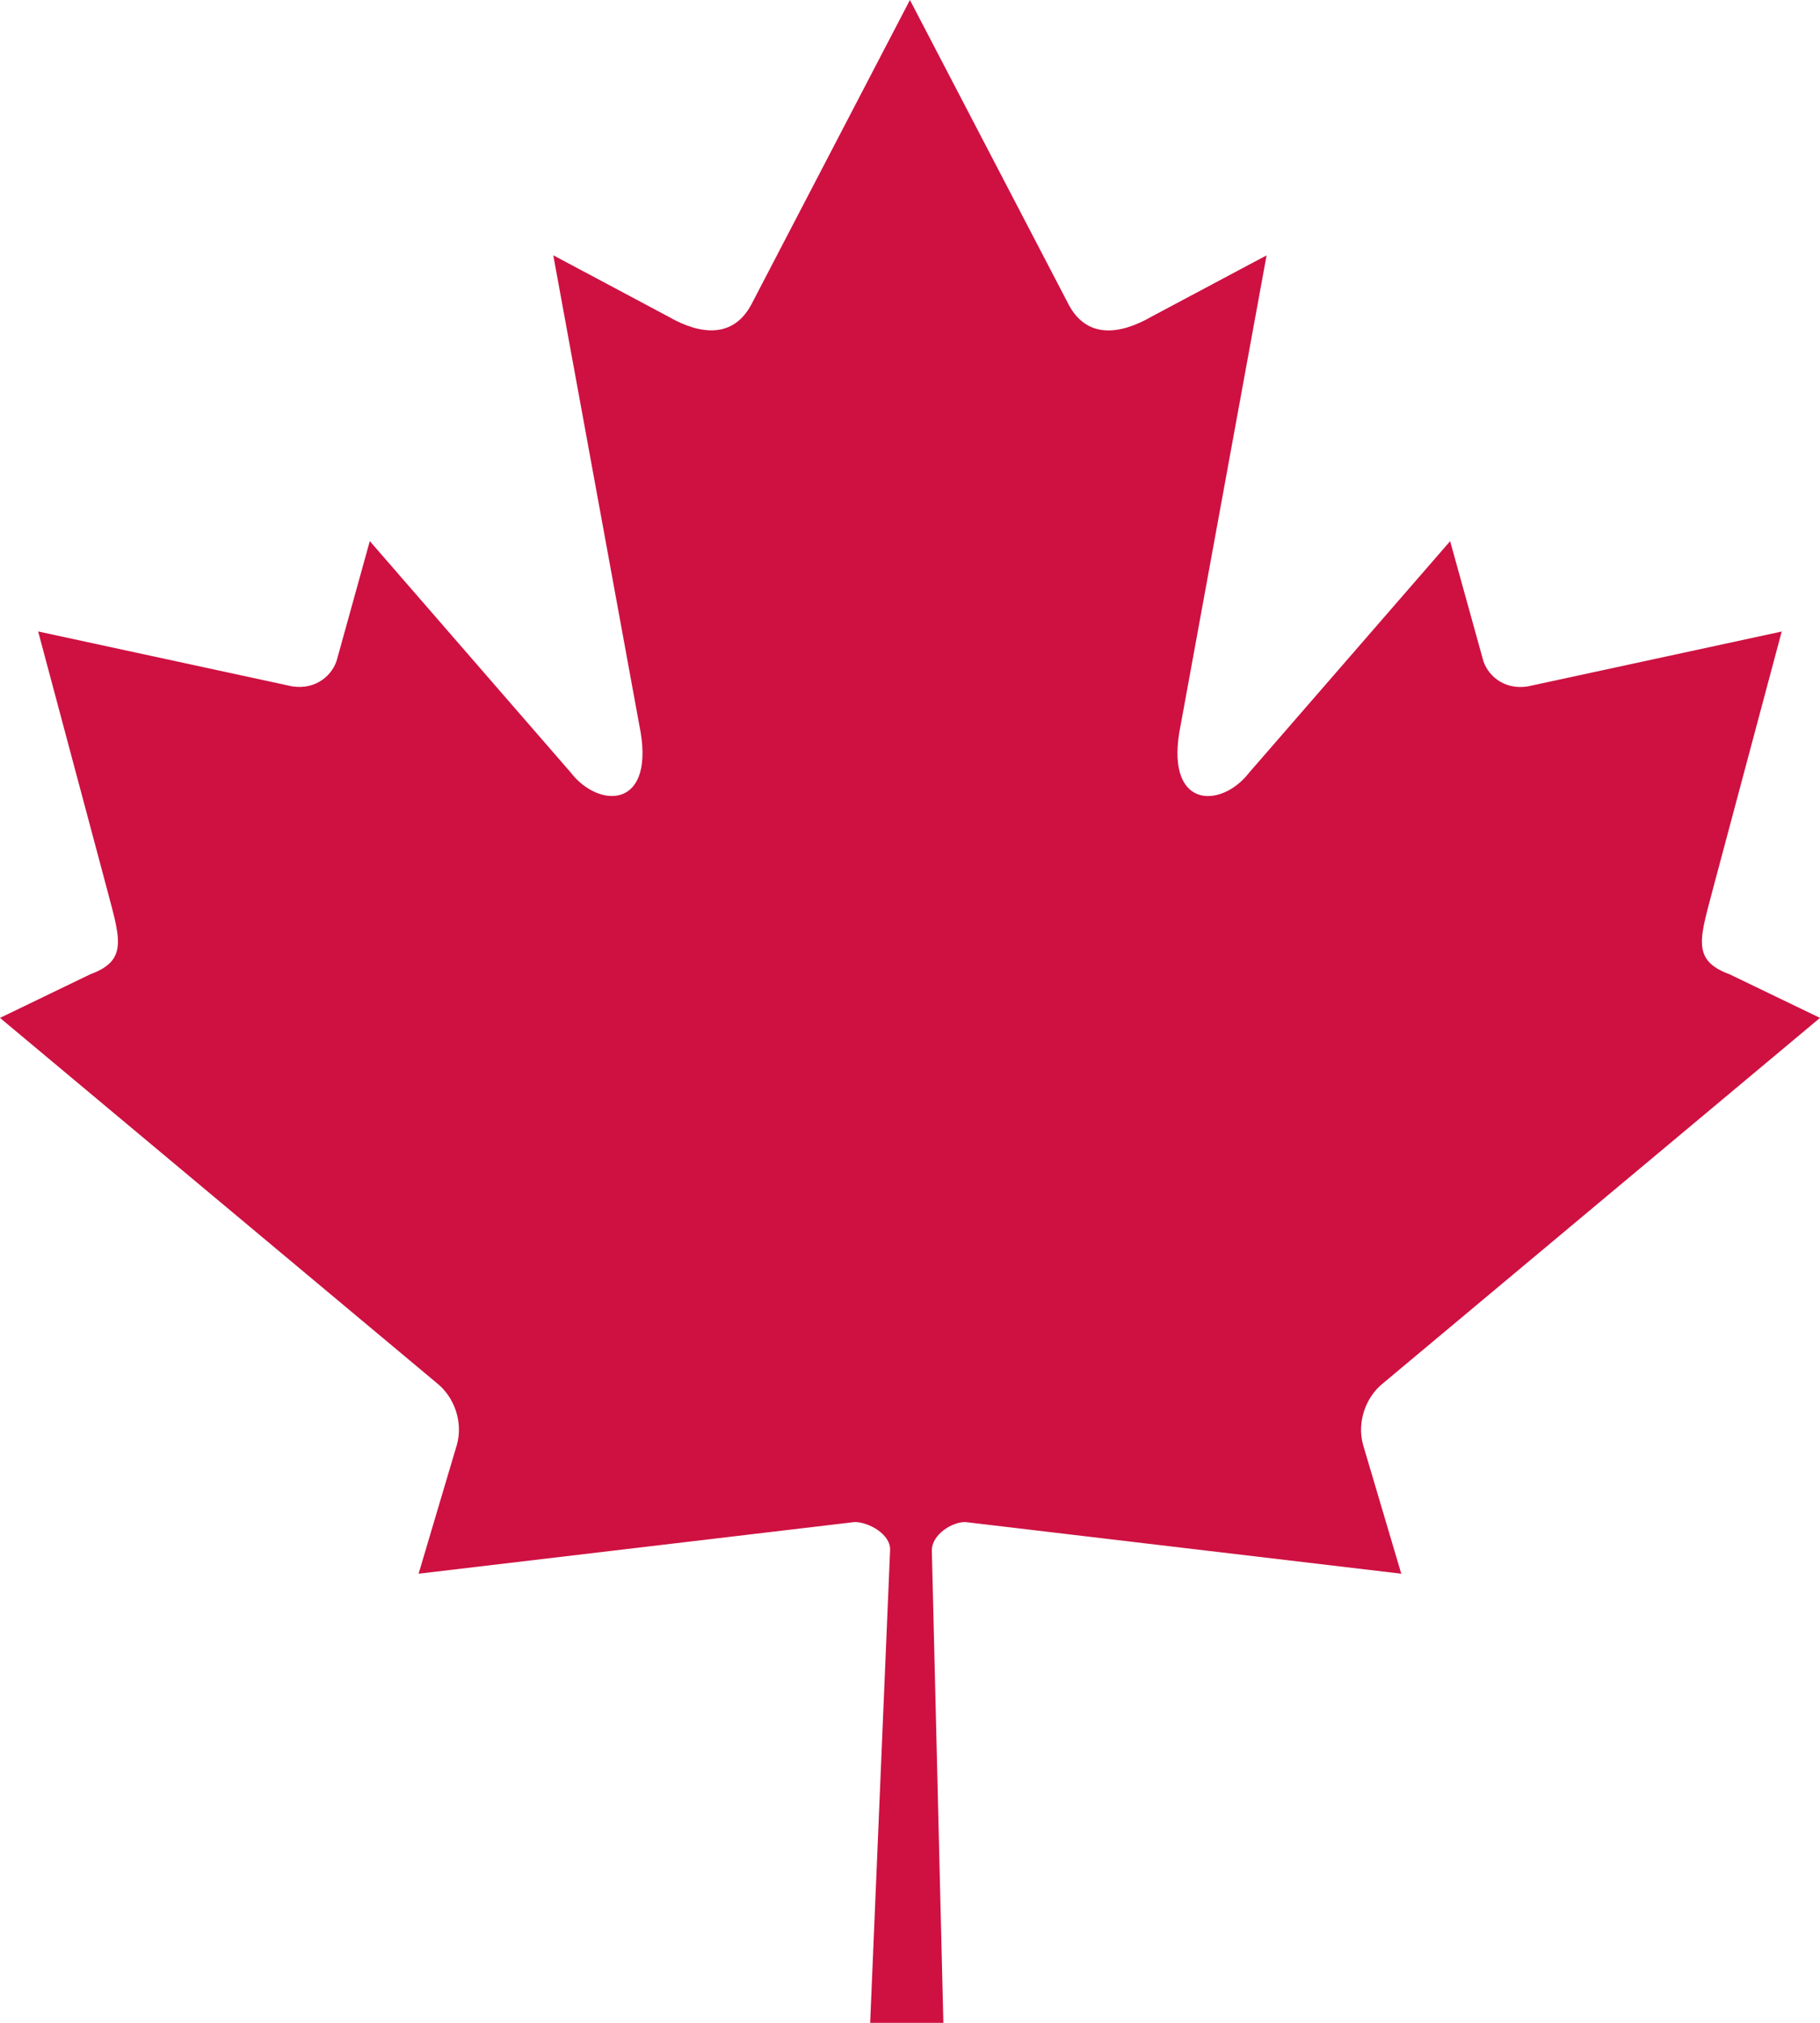 <?xml version="1.0" encoding="utf-8"?>
<!-- Generator: Adobe Illustrator 16.0.0, SVG Export Plug-In . SVG Version: 6.00 Build 0)  -->
<!DOCTYPE svg PUBLIC "-//W3C//DTD SVG 1.1//EN" "http://www.w3.org/Graphics/SVG/1.1/DTD/svg11.dtd">
<svg version="1.1" id="Layer_1" xmlns="http://www.w3.org/2000/svg" xmlns:xlink="http://www.w3.org/1999/xlink" x="0px" y="0px"
	 width="27px" height="30px" viewBox="0 0 27 30" enable-background="new 0 0 27 30" xml:space="preserve">
<g>
	<defs>
		<rect id="SVGID_1_" width="27" height="30"/>
	</defs>
	<clipPath id="SVGID_2_">
		<use xlink:href="#SVGID_1_"  overflow="visible"/>
	</clipPath>
	<path clip-path="url(#SVGID_2_)" fill="#CE1141" d="M13.499,0l-2.357,4.524c-0.269,0.492-0.749,0.447-1.228,0.171L8.208,3.786
		l1.273,6.951c0.268,1.268-0.593,1.268-1.015,0.719L5.486,8.025L5.003,9.767c-0.057,0.23-0.303,0.47-0.67,0.412L0.566,9.365
		l0.989,3.7c0.213,0.823,0.377,1.166-0.213,1.383L0,15.096l6.485,5.42c0.256,0.206,0.386,0.574,0.294,0.907L6.21,23.339
		c2.234-0.264,4.238-0.501,6.468-0.766c0.198-0.002,0.528,0.172,0.527,0.407L12.909,30h1.086l-0.171-7.006
		c-0.001-0.234,0.298-0.423,0.496-0.421c2.234,0.265,4.235,0.502,6.468,0.766l-0.568-1.916c-0.09-0.333,0.039-0.701,0.296-0.907
		L27,15.096l-1.342-0.647c-0.593-0.217-0.427-0.56-0.215-1.383l0.989-3.7l-3.768,0.814c-0.368,0.058-0.612-0.182-0.668-0.412
		l-0.483-1.742l-2.98,3.431c-0.423,0.549-1.281,0.549-1.015-0.719l1.272-6.951l-1.707,0.909c-0.48,0.276-0.959,0.321-1.225-0.171
		L13.499,0z"/>
</g>
</svg>
